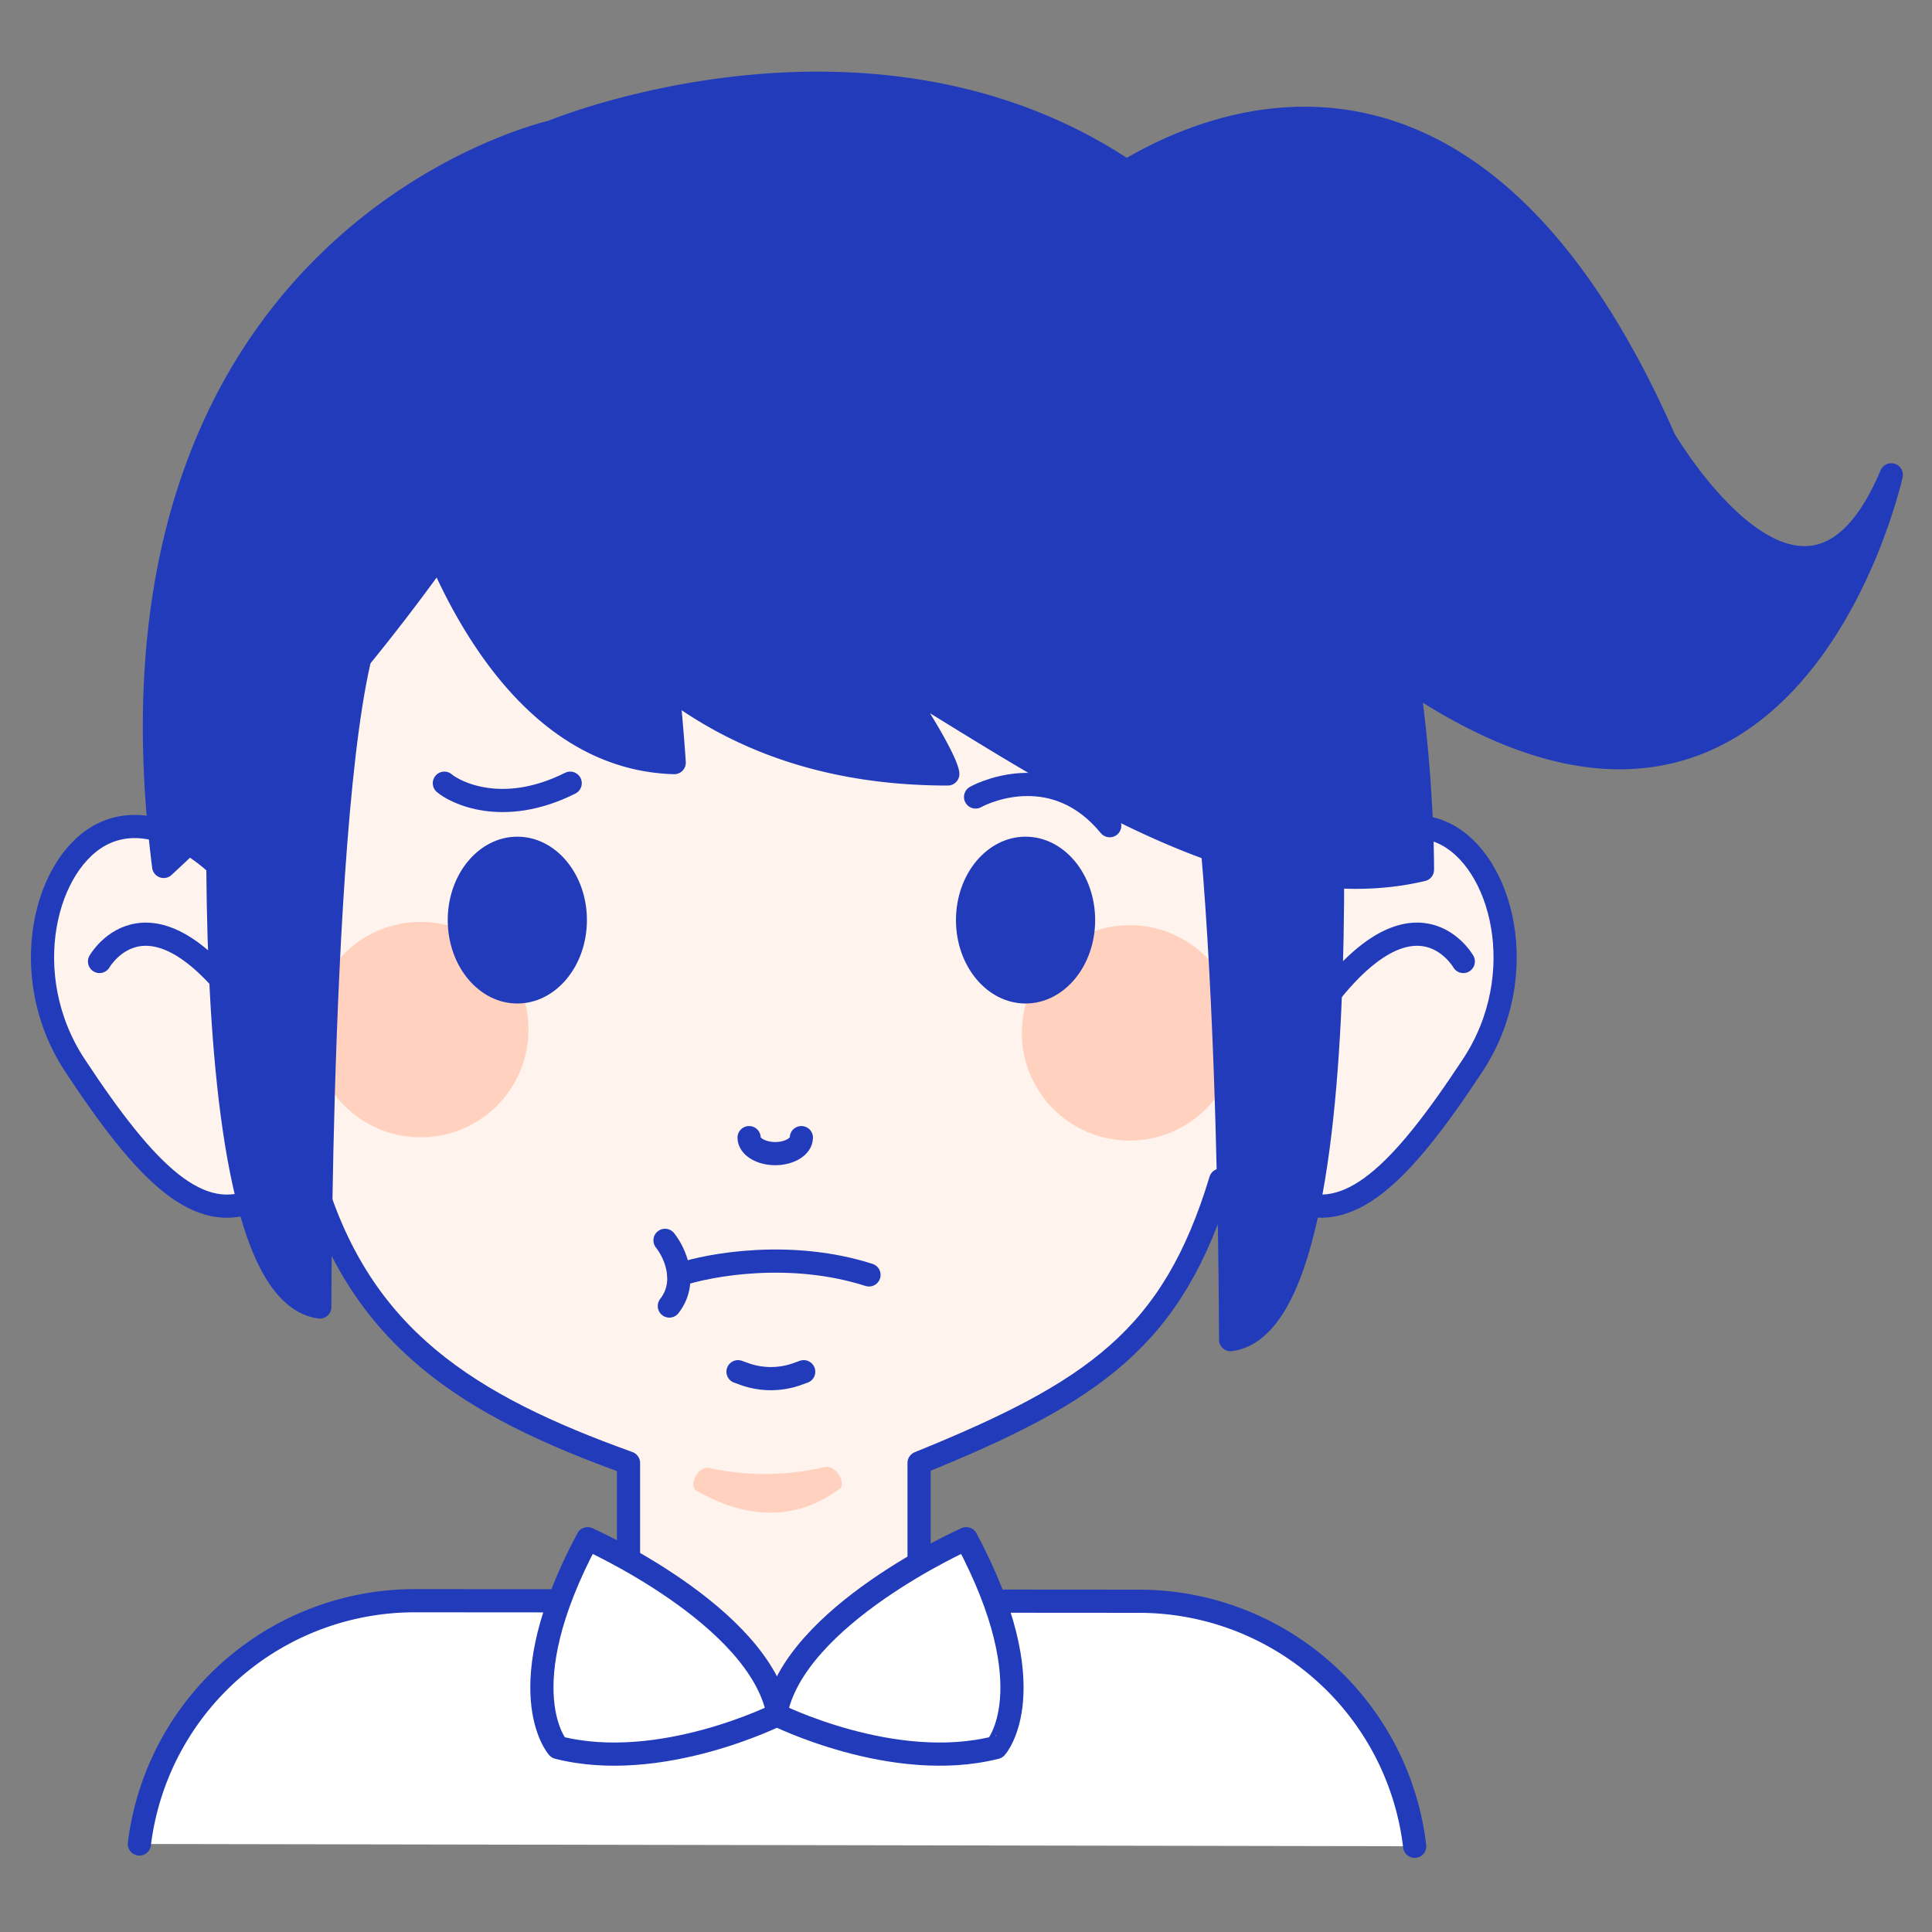 <svg width="500" height="500" fill="none" xmlns="http://www.w3.org/2000/svg"><rect width="100%" height="100%" fill="#808080" stroke="none"/><path d="M366.117 477.81a71.784 71.784 0 0 0-23.646-45.283 71.935 71.935 0 0 0-47.802-18.128l-187.083-.135a71.849 71.849 0 0 0-47.725 17.914 71.695 71.695 0 0 0-23.79 45.041" fill="#fff"/><path d="M366.117 477.81a71.784 71.784 0 0 0-23.646-45.283 71.935 71.935 0 0 0-47.802-18.128l-187.083-.135a71.849 71.849 0 0 0-47.725 17.914 71.695 71.695 0 0 0-23.79 45.041" stroke="#213BBB" stroke-width="6" stroke-linecap="round" stroke-linejoin="round"/><path d="M280.888 51.803s88.933-76.721 149.811 61.79c0 0 36.375 62.499 58.765 9.29 0 0-30.203 137.127-146.802 36.047L280.888 51.803Z" fill="#213BBB" stroke="#213BBB" stroke-width="6" stroke-linecap="round" stroke-linejoin="round"/><path d="M373.565 215.606c-12.75-5.946-29.729 4.071-41.313 22.973L296.74 108.513 100.576 95 68.328 238.579c-11.601-18.902-28.58-28.919-41.33-22.973-15.22 7.044-23.05 36.655-7.593 60.134 18.602 28.193 32.13 41.621 47.232 34.561 2.452-1.132 12.767-2.804 14.594-4.899 12.327 40.743 39.638 58.192 81.424 73.208v62.685h75.202V378.61c45.354-18.395 65.715-32.465 78.043-73.208 1.826 2.095 15.524 3.767 17.993 4.899 15.135 7.06 28.663-6.368 47.214-34.561 15.507-23.479 7.593-53.09-7.542-60.134Z" fill="#FFF3EE" stroke="#213BBB" stroke-width="6" stroke-linecap="round" stroke-linejoin="round"/><path d="M108.872 294.334c15.41 0 27.903-12.479 27.903-27.872 0-15.392-12.493-27.871-27.903-27.871-15.41 0-27.902 12.479-27.902 27.871 0 15.393 12.492 27.872 27.902 27.872Zm183.481.844c15.41 0 27.902-12.478 27.902-27.871 0-15.393-12.492-27.871-27.902-27.871s-27.903 12.478-27.903 27.871c0 15.393 12.493 27.871 27.903 27.871Z" fill="#FFD1BE"/><path d="M152.079 398.217s44.711 19.898 49.328 45.455c0 0-30.439 15.321-57.023 8.581 0 0-13.275-14.847 7.695-54.036Z" fill="#fff" stroke="#213BBB" stroke-width="6" stroke-linecap="round" stroke-linejoin="round"/><path d="M250.059 398.217s-44.695 19.882-49.329 45.455c0 0 30.44 15.321 57.023 8.581.034 0 13.258-14.847-7.694-54.036Z" fill="#fff" stroke="#213BBB" stroke-width="6" stroke-linecap="round" stroke-linejoin="round"/><path d="M114.999 202.692c2.649 2.282 15.001 8.808 32.564 0Z" fill="#FFF3EE"/><path d="M114.999 202.692c2.649 2.282 15.001 8.808 32.564 0" stroke="#213BBB" stroke-width="6" stroke-linecap="round" stroke-linejoin="round"/><path d="M133.883 259.706c9.946 0 18.01-9.665 18.01-21.588 0-11.922-8.064-21.587-18.01-21.587-9.947 0-18.01 9.665-18.01 21.587 0 11.923 8.063 21.588 18.01 21.588Z" fill="#213BBB"/><path d="M252.478 206.26c3.06-1.689 20.867-9.442 34.717 7.433Z" fill="#FFF3EE"/><path d="M252.478 206.26c3.06-1.689 20.867-9.442 34.717 7.433" stroke="#213BBB" stroke-width="6" stroke-linecap="round" stroke-linejoin="round"/><path d="M265.414 259.706c9.947 0 18.01-9.665 18.01-21.588 0-11.922-8.063-21.587-18.01-21.587-9.946 0-18.01 9.665-18.01 21.587 0 11.923 8.064 21.588 18.01 21.588Z" fill="#213BBB"/><path d="M25.756 248.828s13.528-23.767 40.095 15.945Z" fill="#FFF3EE"/><path d="M25.756 248.828s13.528-23.767 40.095 15.945" stroke="#213BBB" stroke-width="6" stroke-linecap="round" stroke-linejoin="round"/><path d="M378.699 248.828s-13.529-23.767-40.095 15.945Z" fill="#FFF3EE"/><path d="M378.699 248.828s-13.529-23.767-40.095 15.945M191 355l1.826.659a20.319 20.319 0 0 0 13.343 0l1.826-.659" stroke="#213BBB" stroke-width="6" stroke-linecap="round" stroke-linejoin="round"/><path d="M58.58 150.484s-13.021 182.7 24.182 187.768c0 0 0-172.295 16.91-182.43l-41.092-5.338Zm284.082 8.446s13.021 182.7-24.182 187.768c0 0 0-172.295-16.911-182.43l41.093-5.338Z" fill="#213BBB" stroke="#213BBB" stroke-width="6" stroke-linecap="round" stroke-linejoin="round"/><path d="M368.13 225.078s.338-50.337-12.869-88.901l-.102-.338C299.743-31.219 142.795 34.135 142.795 34.135S21.579 61.38 42.363 224.233a526.694 526.694 0 0 0 71.244-80.725c9.419 21.841 28.495 52.972 60.879 53.851 0 0-.508-8.176-1.692-19.848 17.638 13.513 40.975 22.787 72.496 22.787 0 0 .22-3.497-14.154-25.017 39.859 23.784 91.098 60.675 136.994 49.797Z" fill="#213BBB" stroke="#213BBB" stroke-width="6" stroke-linecap="round" stroke-linejoin="round"/><path d="M207.394 294.418c0 2.28-3.044 4.138-6.764 4.138-3.721 0-6.765-1.858-6.765-4.138" stroke="#213BBB" stroke-width="6" stroke-linecap="round" stroke-linejoin="round"/><path d="M183.566 379.923a67.443 67.443 0 0 0 29.915-.27c2.74-.693 5.598 4.257 3.907 5.557-6.764 5.169-19.431 10.76-37.204.541-2.046-1.216.44-6.503 3.382-5.828Z" fill="#FFD1BE"/><path d="M175.685 329.947c7.98-2.7 28.994-6.481 49.21 0" stroke="#213BBB" stroke-width="6" stroke-linecap="round" stroke-linejoin="round"/><path d="M172.105 321c2.431 3.022 6.058 10.653 1.122 17" stroke="#213BBB" stroke-width="6" stroke-linecap="round"/></svg>